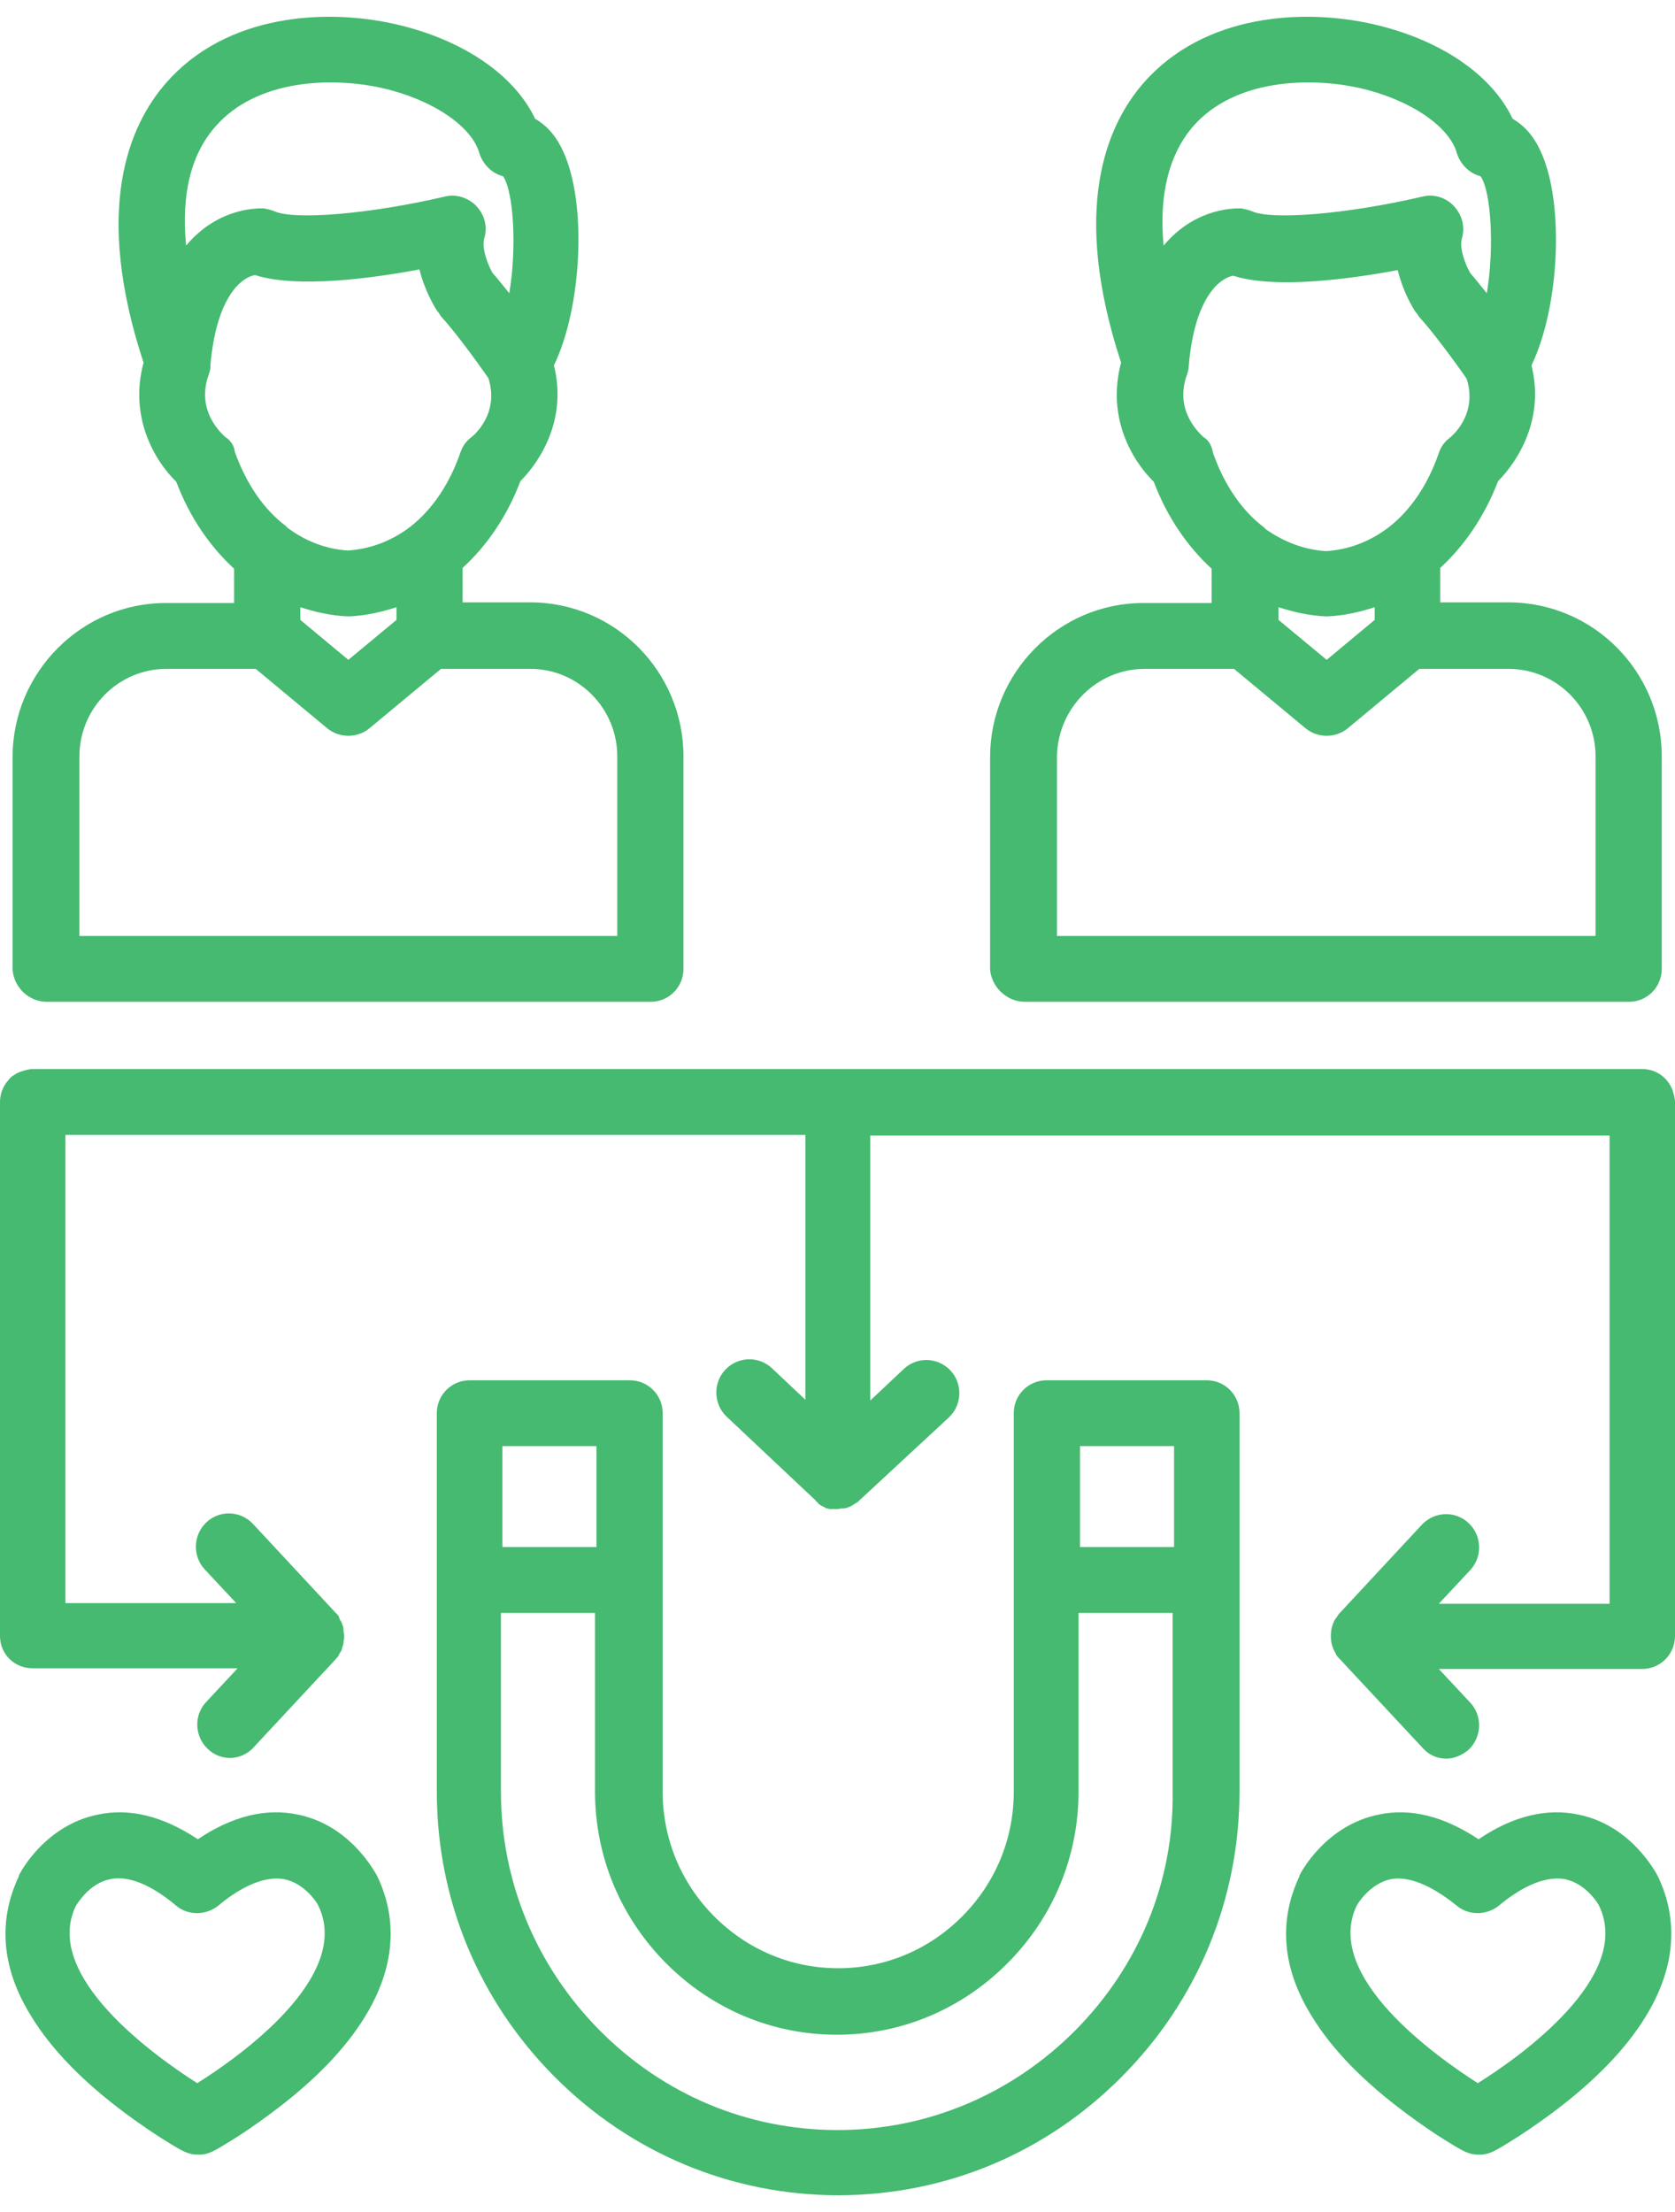 <?xml version="1.0" encoding="UTF-8"?>
<svg xmlns="http://www.w3.org/2000/svg" xmlns:xlink="http://www.w3.org/1999/xlink" width="50px" height="66px" viewBox="0 0 50 65" version="1.1">
<g id="surface1">
<path style=" stroke:none;fill-rule:evenodd;fill:rgb(27.059%,72.941%,43.922%);fill-opacity:1;" d="M 36.023 40.684 L 31.238 40.684 C 30.699 40.684 30.262 41.121 30.262 41.664 L 30.262 52.957 C 30.262 54.355 29.723 55.676 28.723 56.68 C 27.727 57.68 26.414 58.227 25.02 58.227 C 23.629 58.227 22.316 57.68 21.32 56.68 C 20.32 55.676 19.781 54.355 19.781 52.957 L 19.781 41.664 C 19.781 41.121 19.344 40.684 18.801 40.684 L 14.02 40.684 C 13.477 40.684 13.039 41.121 13.039 41.664 L 13.039 52.957 C 13.039 56.176 14.289 59.188 16.555 61.465 C 18.824 63.746 21.84 65 25.02 65 C 28.223 65 31.219 63.746 33.484 61.465 C 35.754 59.188 37 56.156 37 52.957 L 37 41.664 C 37 41.121 36.562 40.684 36.023 40.684 Z M 35.047 42.648 L 35.047 45.66 L 32.238 45.66 L 32.238 42.648 Z M 17.805 42.648 L 17.805 45.66 L 14.996 45.66 L 14.996 42.648 Z M 32.094 60.086 C 30.199 61.988 27.684 63.055 25 63.055 C 22.336 63.055 19.82 62.012 17.906 60.086 C 16.016 58.184 14.953 55.652 14.953 52.957 L 14.953 47.625 L 17.762 47.625 L 17.762 52.957 C 17.762 54.879 18.512 56.699 19.883 58.078 C 21.258 59.457 23.066 60.211 24.98 60.211 C 26.895 60.211 28.703 59.457 30.074 58.078 C 31.449 56.699 32.195 54.879 32.195 52.957 L 32.195 47.625 L 35.004 47.625 L 35.004 52.957 C 35.047 55.652 33.984 58.184 32.094 60.086 Z M 1.395 29.391 L 19.426 29.391 C 19.965 29.391 20.402 28.953 20.402 28.406 L 20.402 22.07 C 20.402 19.543 18.363 17.473 15.828 17.473 L 13.809 17.473 L 13.809 16.445 C 14.539 15.777 15.141 14.898 15.535 13.855 C 16.16 13.227 16.93 11.973 16.535 10.402 C 17.367 8.691 17.535 5.555 16.805 4.004 C 16.578 3.504 16.266 3.211 15.973 3.043 C 15.348 1.727 13.809 0.68 11.812 0.223 C 9.691 -0.262 6.758 -0.07 4.973 1.957 C 3.828 3.254 2.785 5.762 4.285 10.32 C 3.848 11.953 4.617 13.246 5.262 13.875 C 5.656 14.922 6.262 15.801 6.988 16.469 L 6.988 17.492 L 4.949 17.492 C 2.434 17.492 0.375 19.562 0.375 22.094 L 0.375 28.43 C 0.414 28.953 0.852 29.391 1.395 29.391 Z M 6.449 3.254 C 7.676 1.871 9.879 1.789 11.398 2.125 C 12.875 2.457 14.082 3.254 14.309 4.07 C 14.414 4.402 14.684 4.676 15.016 4.758 C 15.328 5.199 15.434 6.871 15.203 8.25 C 15.016 8.02 14.852 7.812 14.703 7.645 C 14.578 7.434 14.371 6.914 14.453 6.621 C 14.559 6.285 14.477 5.93 14.227 5.656 C 13.996 5.406 13.625 5.281 13.289 5.363 C 11.043 5.887 8.797 6.074 8.195 5.805 C 8.09 5.762 7.988 5.742 7.883 5.719 C 7.801 5.719 6.551 5.637 5.555 6.828 C 5.406 5.301 5.699 4.09 6.449 3.254 Z M 6.719 12.535 C 6.637 12.453 5.824 11.762 6.238 10.656 C 6.238 10.633 6.262 10.594 6.262 10.57 C 6.281 10.531 6.281 10.469 6.281 10.426 C 6.281 10.426 6.281 10.426 6.281 10.402 C 6.449 8.438 7.156 7.789 7.613 7.707 C 8.859 8.105 11.066 7.812 12.52 7.539 C 12.688 8.207 13 8.711 13.062 8.793 C 13.102 8.836 13.125 8.879 13.164 8.941 C 13.539 9.336 14.246 10.301 14.578 10.781 C 14.914 11.824 14.164 12.473 14.082 12.535 C 13.914 12.664 13.809 12.809 13.746 12.996 C 13.414 13.957 12.895 14.711 12.25 15.215 C 12.23 15.234 12.188 15.254 12.168 15.277 C 11.648 15.652 11.043 15.883 10.379 15.926 C 9.734 15.883 9.129 15.652 8.59 15.254 C 8.57 15.234 8.547 15.215 8.527 15.191 C 7.863 14.691 7.344 13.918 7.008 12.977 C 6.988 12.789 6.883 12.641 6.719 12.535 Z M 10.359 17.891 C 10.379 17.891 10.398 17.891 10.398 17.891 L 10.441 17.891 C 10.918 17.867 11.375 17.766 11.836 17.617 L 11.836 17.996 L 10.398 19.188 L 8.965 17.996 L 8.965 17.617 C 9.422 17.766 9.879 17.867 10.359 17.891 Z M 4.973 19.457 L 7.633 19.457 L 9.773 21.234 C 10.129 21.527 10.668 21.527 11.023 21.234 L 13.164 19.457 L 15.828 19.457 C 17.262 19.457 18.426 20.629 18.426 22.07 L 18.426 27.426 L 2.371 27.426 L 2.371 22.07 C 2.371 20.629 3.535 19.457 4.973 19.457 Z M 30.594 29.391 L 48.629 29.391 C 49.168 29.391 49.605 28.953 49.605 28.406 L 49.605 22.07 C 49.605 19.543 47.566 17.473 45.027 17.473 L 42.992 17.473 L 42.992 16.445 C 43.719 15.777 44.32 14.898 44.719 13.855 C 45.34 13.227 46.109 11.973 45.715 10.402 C 46.547 8.691 46.715 5.555 45.984 4.004 C 45.758 3.504 45.445 3.211 45.152 3.043 C 44.531 1.727 42.992 0.68 40.996 0.223 C 38.871 -0.262 35.941 -0.07 34.152 1.957 C 33.008 3.254 31.969 5.762 33.465 10.32 C 33.027 11.953 33.797 13.246 34.441 13.875 C 34.836 14.922 35.441 15.801 36.168 16.469 L 36.168 17.492 L 34.129 17.492 C 31.613 17.492 29.555 19.562 29.555 22.094 L 29.555 28.43 C 29.598 28.953 30.055 29.391 30.594 29.391 Z M 35.629 3.254 C 36.855 1.871 39.059 1.789 40.578 2.125 C 42.055 2.457 43.262 3.254 43.488 4.07 C 43.594 4.402 43.863 4.676 44.195 4.758 C 44.508 5.199 44.613 6.871 44.383 8.25 C 44.195 8.02 44.031 7.812 43.887 7.645 C 43.762 7.434 43.551 6.914 43.637 6.621 C 43.738 6.285 43.656 5.93 43.406 5.656 C 43.18 5.406 42.824 5.281 42.473 5.363 C 40.227 5.887 37.977 6.074 37.375 5.805 C 37.27 5.762 37.168 5.742 37.062 5.719 C 36.98 5.719 35.73 5.637 34.734 6.828 C 34.59 5.301 34.898 4.09 35.629 3.254 Z M 35.918 12.535 C 35.836 12.453 35.023 11.762 35.441 10.656 C 35.441 10.633 35.461 10.594 35.461 10.57 C 35.484 10.508 35.484 10.469 35.484 10.426 C 35.648 8.461 36.355 7.812 36.812 7.727 C 38.062 8.125 40.266 7.832 41.723 7.559 C 41.887 8.23 42.199 8.73 42.262 8.816 C 42.305 8.855 42.324 8.898 42.367 8.961 C 42.742 9.359 43.449 10.32 43.781 10.801 C 44.113 11.848 43.363 12.496 43.281 12.559 C 43.117 12.684 43.012 12.828 42.949 13.02 C 42.617 13.98 42.098 14.734 41.453 15.234 C 41.43 15.254 41.391 15.277 41.367 15.297 C 40.848 15.672 40.246 15.902 39.578 15.945 C 38.934 15.902 38.332 15.672 37.793 15.297 C 37.77 15.277 37.75 15.254 37.73 15.234 C 37.062 14.734 36.543 13.957 36.211 13.02 C 36.168 12.789 36.086 12.641 35.918 12.535 Z M 39.559 17.891 C 39.578 17.891 39.602 17.891 39.602 17.891 L 39.641 17.891 C 40.121 17.867 40.578 17.766 41.035 17.617 L 41.035 17.996 L 39.602 19.188 L 38.164 17.996 L 38.164 17.617 C 38.625 17.766 39.082 17.867 39.559 17.891 Z M 34.172 19.457 L 36.836 19.457 L 38.977 21.234 C 39.332 21.527 39.871 21.527 40.227 21.234 L 42.367 19.457 L 45.027 19.457 C 46.465 19.457 47.629 20.629 47.629 22.07 L 47.629 27.426 L 31.551 27.426 L 31.551 22.07 C 31.574 20.629 32.738 19.457 34.172 19.457 Z M 0 48.312 L 0 32.379 C 0 32.152 0.082 31.922 0.23 31.754 C 0.293 31.668 0.355 31.605 0.438 31.566 C 0.5 31.523 0.539 31.504 0.602 31.48 C 0.727 31.441 0.852 31.398 0.977 31.398 L 49.023 31.398 C 49.438 31.398 49.77 31.648 49.918 32.004 C 49.957 32.129 50 32.254 50 32.379 L 50 48.312 C 50 48.859 49.562 49.297 49.023 49.297 L 42.949 49.297 L 43.887 50.301 C 44.258 50.699 44.238 51.324 43.844 51.703 C 43.656 51.867 43.406 51.973 43.18 51.973 C 42.906 51.973 42.656 51.867 42.473 51.66 L 39.977 48.984 C 39.934 48.941 39.891 48.898 39.871 48.836 C 39.852 48.793 39.809 48.73 39.789 48.668 C 39.746 48.566 39.727 48.438 39.727 48.312 C 39.727 48.188 39.746 48.062 39.789 47.957 C 39.809 47.895 39.828 47.855 39.871 47.793 C 39.914 47.75 39.934 47.688 39.977 47.645 L 42.449 44.988 C 42.824 44.594 43.449 44.57 43.844 44.949 C 44.238 45.324 44.258 45.949 43.887 46.348 L 42.949 47.352 L 48.047 47.352 L 48.047 33.383 L 25.977 33.383 L 25.977 41.289 L 26.977 40.348 C 27.371 39.973 27.996 39.992 28.371 40.391 C 28.742 40.785 28.723 41.414 28.328 41.789 L 25.664 44.258 C 25.625 44.301 25.582 44.34 25.52 44.363 C 25.52 44.363 25.5 44.363 25.5 44.383 C 25.457 44.402 25.395 44.445 25.355 44.465 L 25.332 44.465 C 25.293 44.488 25.23 44.508 25.168 44.508 C 25.168 44.508 25.168 44.508 25.145 44.508 C 25.082 44.508 25.043 44.527 24.98 44.527 C 24.938 44.527 24.918 44.527 24.875 44.527 C 24.855 44.527 24.855 44.527 24.832 44.527 C 24.812 44.527 24.793 44.527 24.77 44.527 C 24.75 44.527 24.73 44.527 24.73 44.508 C 24.707 44.508 24.707 44.508 24.688 44.508 C 24.668 44.508 24.645 44.508 24.645 44.488 C 24.625 44.488 24.625 44.488 24.605 44.465 C 24.586 44.465 24.562 44.445 24.562 44.445 C 24.543 44.445 24.543 44.445 24.523 44.426 C 24.5 44.426 24.48 44.402 24.48 44.402 L 24.461 44.383 C 24.438 44.383 24.418 44.363 24.418 44.34 L 24.398 44.32 C 24.375 44.301 24.355 44.301 24.355 44.277 C 24.355 44.277 24.355 44.277 24.336 44.258 L 21.691 41.77 C 21.297 41.395 21.277 40.766 21.652 40.367 C 22.027 39.973 22.648 39.949 23.047 40.328 L 24.043 41.266 L 24.043 33.363 L 1.953 33.363 L 1.953 47.332 L 7.051 47.332 L 6.113 46.328 C 5.742 45.93 5.762 45.305 6.156 44.926 C 6.551 44.551 7.176 44.57 7.551 44.969 L 10.023 47.625 C 10.066 47.664 10.109 47.707 10.129 47.77 C 10.129 47.77 10.129 47.77 10.129 47.793 C 10.148 47.832 10.191 47.895 10.211 47.938 L 10.211 47.957 C 10.234 48 10.254 48.062 10.254 48.125 C 10.254 48.125 10.254 48.125 10.254 48.148 C 10.254 48.211 10.273 48.25 10.273 48.312 C 10.273 48.375 10.273 48.418 10.254 48.48 C 10.254 48.48 10.254 48.48 10.254 48.504 C 10.254 48.566 10.234 48.605 10.211 48.668 L 10.211 48.691 C 10.191 48.754 10.172 48.793 10.129 48.836 C 10.129 48.836 10.129 48.836 10.129 48.859 C 10.109 48.898 10.066 48.961 10.023 49.004 L 7.57 51.637 C 7.383 51.848 7.113 51.953 6.863 51.953 C 6.637 51.953 6.387 51.867 6.199 51.68 C 5.805 51.305 5.781 50.676 6.156 50.281 L 7.094 49.277 L 1.02 49.277 C 0.438 49.297 0 48.859 0 48.312 Z M 49.48 55.465 C 49.398 55.32 48.668 53.961 47.129 53.645 C 46.172 53.438 45.152 53.688 44.137 54.379 C 43.094 53.688 42.098 53.438 41.141 53.645 C 39.602 53.961 38.852 55.32 38.789 55.465 L 38.789 55.484 C 38.352 56.406 38.039 57.871 39.164 59.668 C 39.766 60.652 40.703 61.613 41.973 62.555 C 42.449 62.91 42.887 63.203 43.156 63.367 C 43.699 63.703 43.844 63.789 44.156 63.789 C 44.445 63.789 44.594 63.703 45.133 63.367 C 45.402 63.203 45.84 62.91 46.32 62.555 C 47.586 61.613 48.523 60.652 49.125 59.668 C 50.23 57.871 49.938 56.406 49.48 55.465 C 49.48 55.484 49.48 55.465 49.48 55.465 Z M 44.113 61.656 C 42.867 60.859 39.496 58.477 40.496 56.363 C 40.535 56.281 40.91 55.695 41.516 55.57 C 42.18 55.445 42.949 55.926 43.488 56.363 C 43.844 56.656 44.363 56.656 44.738 56.363 C 45.258 55.926 46.027 55.445 46.715 55.57 C 47.336 55.695 47.711 56.301 47.734 56.363 C 48.754 58.477 45.363 60.879 44.113 61.656 Z M 11.254 55.465 C 11.168 55.32 10.441 53.961 8.902 53.645 C 7.945 53.438 6.926 53.688 5.906 54.379 C 4.867 53.688 3.867 53.438 2.91 53.645 C 1.371 53.961 0.625 55.32 0.562 55.465 L 0.562 55.484 C 0.125 56.406 -0.188 57.871 0.938 59.668 C 1.539 60.652 2.477 61.613 3.742 62.555 C 4.223 62.91 4.66 63.203 4.93 63.367 C 5.469 63.703 5.617 63.789 5.926 63.789 C 6.219 63.789 6.363 63.703 6.906 63.367 C 7.176 63.203 7.613 62.91 8.09 62.555 C 9.359 61.613 10.297 60.652 10.898 59.668 C 12 57.871 11.711 56.406 11.254 55.465 C 11.254 55.484 11.254 55.465 11.254 55.465 Z M 5.887 61.656 C 4.637 60.859 1.246 58.457 2.266 56.363 C 2.309 56.301 2.664 55.695 3.285 55.57 C 3.973 55.422 4.742 55.926 5.262 56.363 C 5.617 56.656 6.137 56.656 6.512 56.363 C 7.031 55.926 7.801 55.445 8.484 55.57 C 9.109 55.695 9.484 56.301 9.504 56.363 C 10.523 58.477 7.133 60.879 5.887 61.656 Z M 5.887 61.656 "/>
</g>
</svg>
